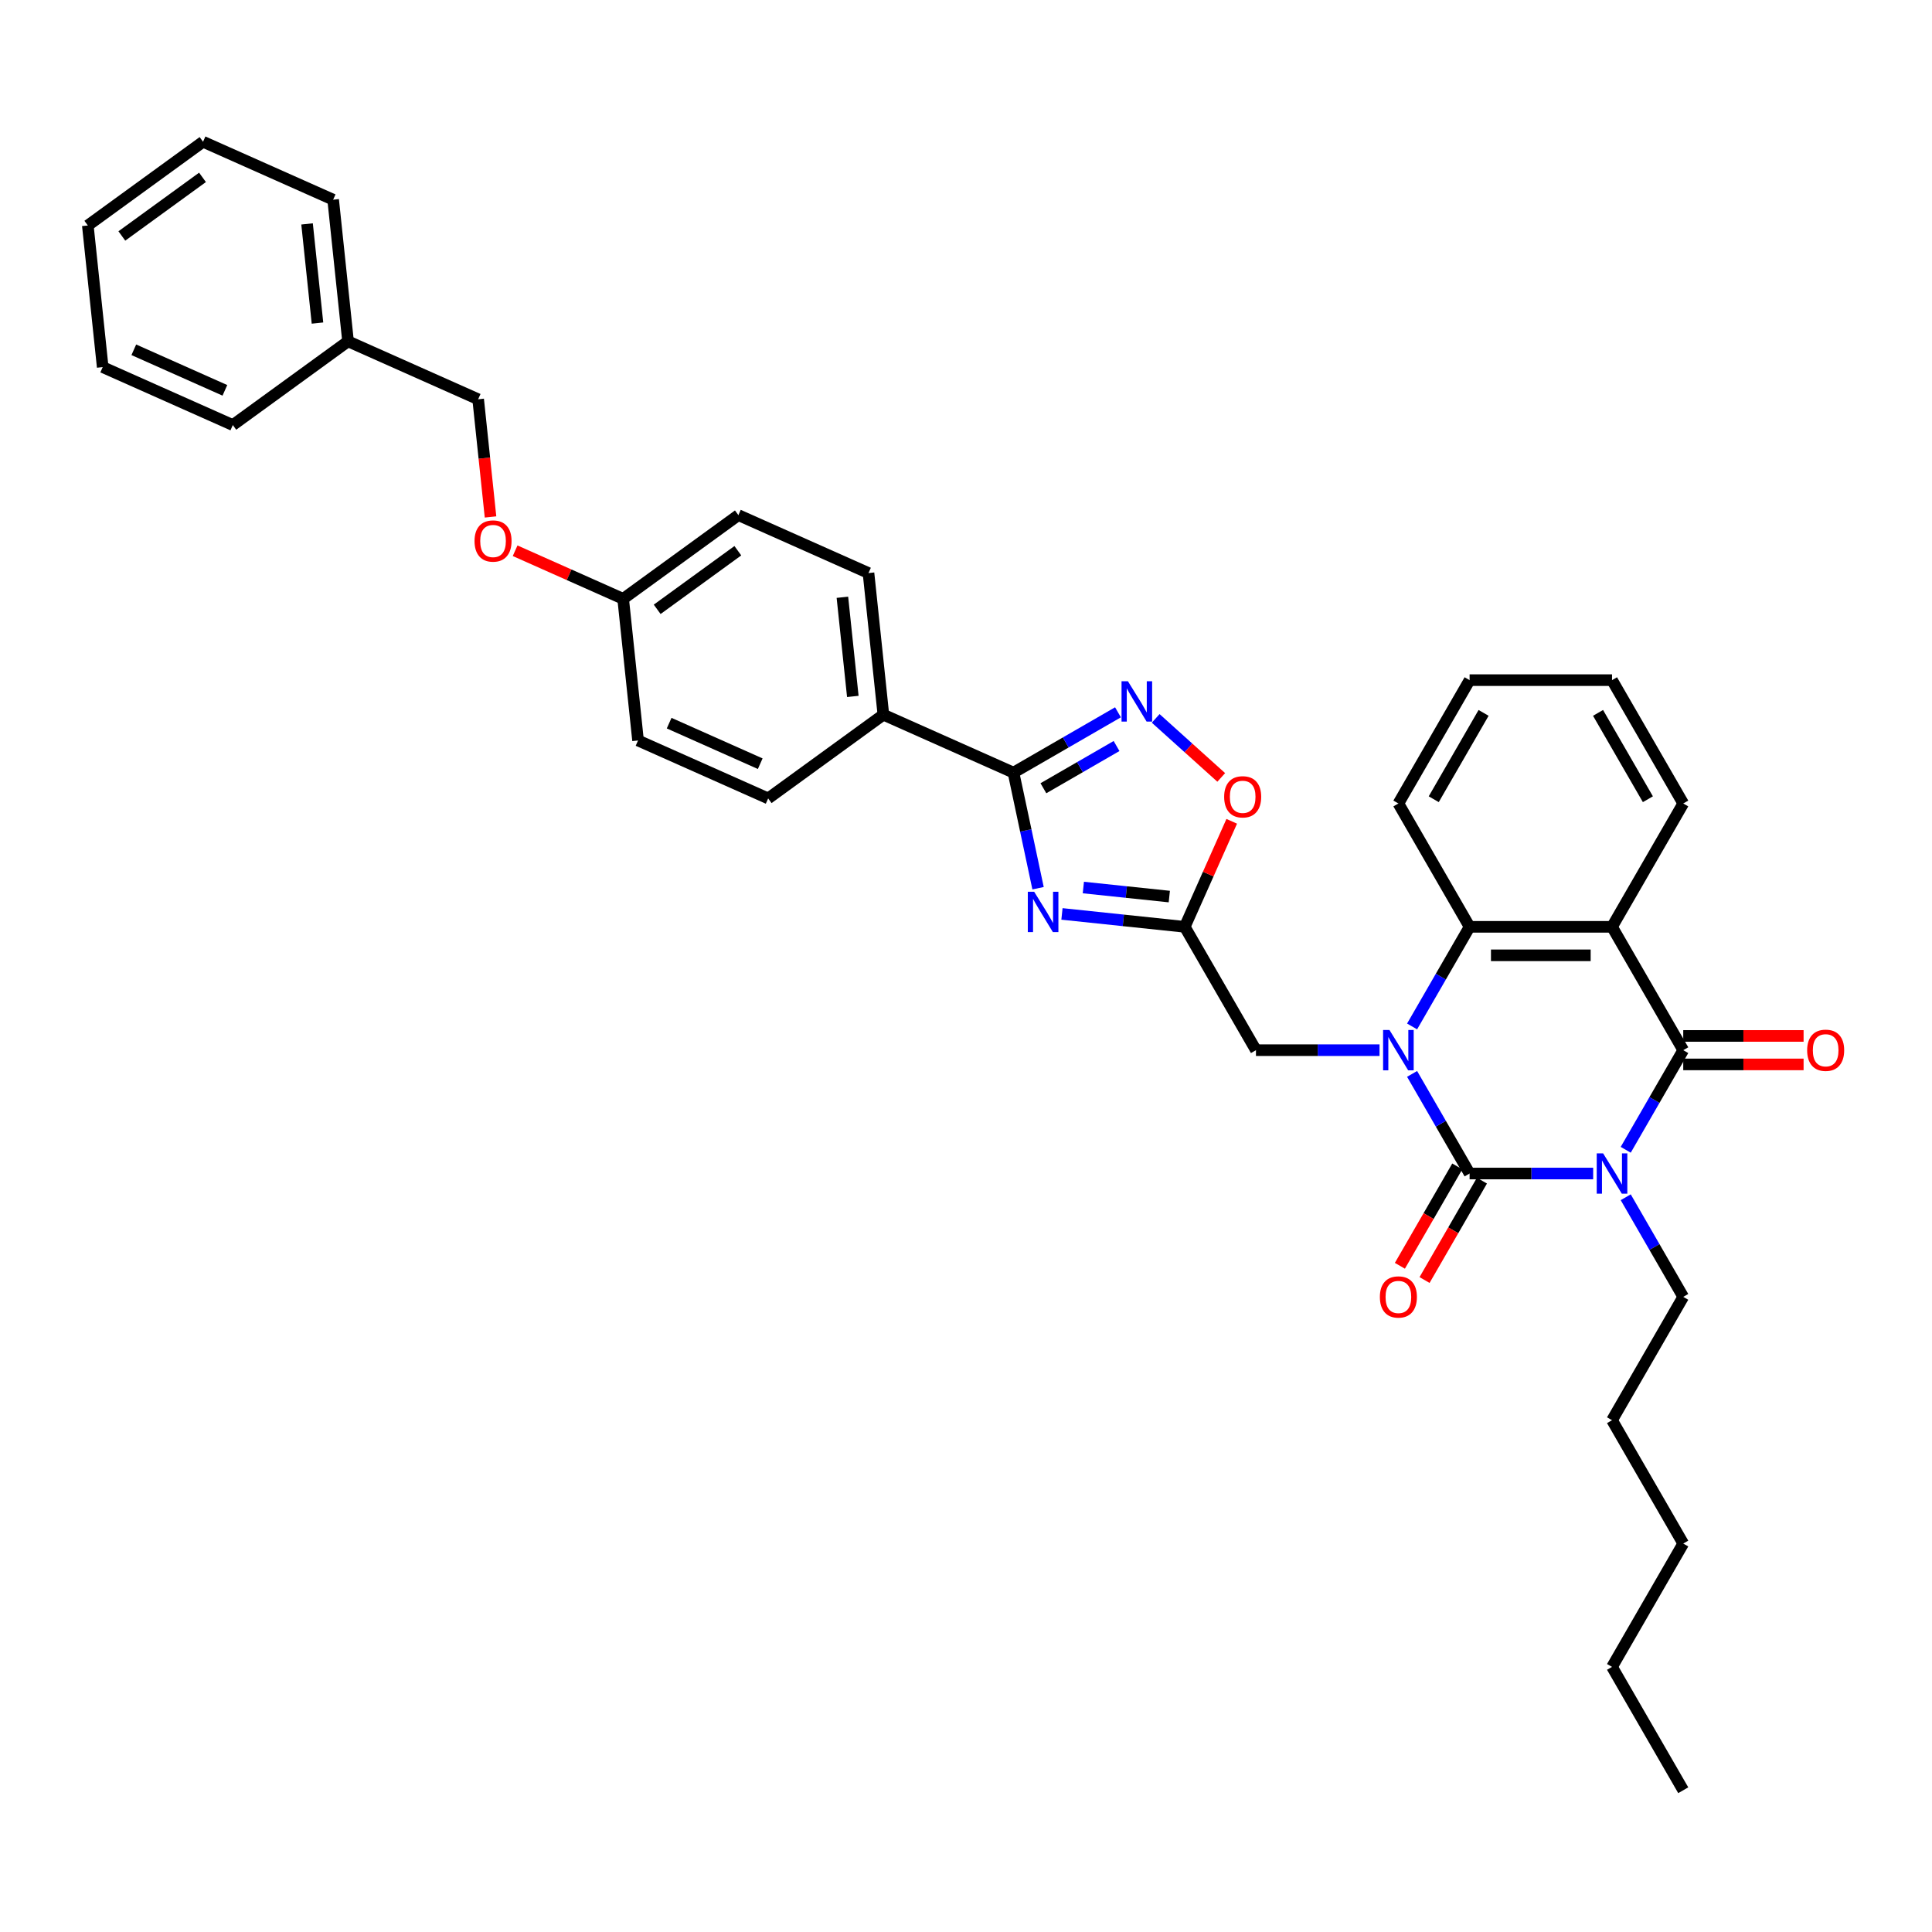 <?xml version='1.0' encoding='iso-8859-1'?>
<svg version='1.1' baseProfile='full'
              xmlns='http://www.w3.org/2000/svg'
                      xmlns:rdkit='http://www.rdkit.org/xml'
                      xmlns:xlink='http://www.w3.org/1999/xlink'
                  xml:space='preserve'
width='1000px' height='1000px' viewBox='0 0 1000 1000'>
<!-- END OF HEADER -->
<rect style='opacity:1.0;fill:#FFFFFF;stroke:none' width='1000' height='1000' x='0' y='0'> </rect>
<path class='bond-0' d='M 824.622,607.411 L 792.643,607.411' style='fill:none;fill-rule:evenodd;stroke:#0000FF;stroke-width:6px;stroke-linecap:butt;stroke-linejoin:miter;stroke-opacity:1' />
<path class='bond-0' d='M 792.643,607.411 L 760.664,607.411' style='fill:none;fill-rule:evenodd;stroke:#000000;stroke-width:6px;stroke-linecap:butt;stroke-linejoin:miter;stroke-opacity:1' />
<path class='bond-2' d='M 841.474,595.13 L 856.358,569.349' style='fill:none;fill-rule:evenodd;stroke:#0000FF;stroke-width:6px;stroke-linecap:butt;stroke-linejoin:miter;stroke-opacity:1' />
<path class='bond-2' d='M 856.358,569.349 L 871.243,543.569' style='fill:none;fill-rule:evenodd;stroke:#000000;stroke-width:6px;stroke-linecap:butt;stroke-linejoin:miter;stroke-opacity:1' />
<path class='bond-14' d='M 841.474,619.693 L 856.358,645.474' style='fill:none;fill-rule:evenodd;stroke:#0000FF;stroke-width:6px;stroke-linecap:butt;stroke-linejoin:miter;stroke-opacity:1' />
<path class='bond-14' d='M 856.358,645.474 L 871.243,671.254' style='fill:none;fill-rule:evenodd;stroke:#000000;stroke-width:6px;stroke-linecap:butt;stroke-linejoin:miter;stroke-opacity:1' />
<path class='bond-1' d='M 760.664,607.411 L 745.779,581.631' style='fill:none;fill-rule:evenodd;stroke:#000000;stroke-width:6px;stroke-linecap:butt;stroke-linejoin:miter;stroke-opacity:1' />
<path class='bond-1' d='M 745.779,581.631 L 730.895,555.85' style='fill:none;fill-rule:evenodd;stroke:#0000FF;stroke-width:6px;stroke-linecap:butt;stroke-linejoin:miter;stroke-opacity:1' />
<path class='bond-11' d='M 754.279,603.725 L 739.429,629.447' style='fill:none;fill-rule:evenodd;stroke:#000000;stroke-width:6px;stroke-linecap:butt;stroke-linejoin:miter;stroke-opacity:1' />
<path class='bond-11' d='M 739.429,629.447 L 724.578,655.169' style='fill:none;fill-rule:evenodd;stroke:#FF0000;stroke-width:6px;stroke-linecap:butt;stroke-linejoin:miter;stroke-opacity:1' />
<path class='bond-11' d='M 767.048,611.097 L 752.197,636.819' style='fill:none;fill-rule:evenodd;stroke:#000000;stroke-width:6px;stroke-linecap:butt;stroke-linejoin:miter;stroke-opacity:1' />
<path class='bond-11' d='M 752.197,636.819 L 737.347,662.541' style='fill:none;fill-rule:evenodd;stroke:#FF0000;stroke-width:6px;stroke-linecap:butt;stroke-linejoin:miter;stroke-opacity:1' />
<path class='bond-10' d='M 714.043,543.569 L 682.064,543.569' style='fill:none;fill-rule:evenodd;stroke:#0000FF;stroke-width:6px;stroke-linecap:butt;stroke-linejoin:miter;stroke-opacity:1' />
<path class='bond-10' d='M 682.064,543.569 L 650.085,543.569' style='fill:none;fill-rule:evenodd;stroke:#000000;stroke-width:6px;stroke-linecap:butt;stroke-linejoin:miter;stroke-opacity:1' />
<path class='bond-36' d='M 730.895,531.287 L 745.779,505.506' style='fill:none;fill-rule:evenodd;stroke:#0000FF;stroke-width:6px;stroke-linecap:butt;stroke-linejoin:miter;stroke-opacity:1' />
<path class='bond-36' d='M 745.779,505.506 L 760.664,479.726' style='fill:none;fill-rule:evenodd;stroke:#000000;stroke-width:6px;stroke-linecap:butt;stroke-linejoin:miter;stroke-opacity:1' />
<path class='bond-3' d='M 871.243,543.569 L 834.383,479.726' style='fill:none;fill-rule:evenodd;stroke:#000000;stroke-width:6px;stroke-linecap:butt;stroke-linejoin:miter;stroke-opacity:1' />
<path class='bond-13' d='M 871.243,550.941 L 902.389,550.941' style='fill:none;fill-rule:evenodd;stroke:#000000;stroke-width:6px;stroke-linecap:butt;stroke-linejoin:miter;stroke-opacity:1' />
<path class='bond-13' d='M 902.389,550.941 L 933.535,550.941' style='fill:none;fill-rule:evenodd;stroke:#FF0000;stroke-width:6px;stroke-linecap:butt;stroke-linejoin:miter;stroke-opacity:1' />
<path class='bond-13' d='M 871.243,536.197 L 902.389,536.197' style='fill:none;fill-rule:evenodd;stroke:#000000;stroke-width:6px;stroke-linecap:butt;stroke-linejoin:miter;stroke-opacity:1' />
<path class='bond-13' d='M 902.389,536.197 L 933.535,536.197' style='fill:none;fill-rule:evenodd;stroke:#FF0000;stroke-width:6px;stroke-linecap:butt;stroke-linejoin:miter;stroke-opacity:1' />
<path class='bond-5' d='M 834.383,479.726 L 760.664,479.726' style='fill:none;fill-rule:evenodd;stroke:#000000;stroke-width:6px;stroke-linecap:butt;stroke-linejoin:miter;stroke-opacity:1' />
<path class='bond-5' d='M 823.325,494.47 L 771.721,494.47' style='fill:none;fill-rule:evenodd;stroke:#000000;stroke-width:6px;stroke-linecap:butt;stroke-linejoin:miter;stroke-opacity:1' />
<path class='bond-18' d='M 834.383,479.726 L 871.243,415.883' style='fill:none;fill-rule:evenodd;stroke:#000000;stroke-width:6px;stroke-linecap:butt;stroke-linejoin:miter;stroke-opacity:1' />
<path class='bond-4' d='M 549.67,473.046 L 581.447,476.386' style='fill:none;fill-rule:evenodd;stroke:#0000FF;stroke-width:6px;stroke-linecap:butt;stroke-linejoin:miter;stroke-opacity:1' />
<path class='bond-4' d='M 581.447,476.386 L 613.225,479.726' style='fill:none;fill-rule:evenodd;stroke:#000000;stroke-width:6px;stroke-linecap:butt;stroke-linejoin:miter;stroke-opacity:1' />
<path class='bond-4' d='M 560.744,459.385 L 582.988,461.723' style='fill:none;fill-rule:evenodd;stroke:#0000FF;stroke-width:6px;stroke-linecap:butt;stroke-linejoin:miter;stroke-opacity:1' />
<path class='bond-4' d='M 582.988,461.723 L 605.233,464.061' style='fill:none;fill-rule:evenodd;stroke:#000000;stroke-width:6px;stroke-linecap:butt;stroke-linejoin:miter;stroke-opacity:1' />
<path class='bond-6' d='M 537.299,459.738 L 530.94,429.825' style='fill:none;fill-rule:evenodd;stroke:#0000FF;stroke-width:6px;stroke-linecap:butt;stroke-linejoin:miter;stroke-opacity:1' />
<path class='bond-6' d='M 530.94,429.825 L 524.582,399.912' style='fill:none;fill-rule:evenodd;stroke:#000000;stroke-width:6px;stroke-linecap:butt;stroke-linejoin:miter;stroke-opacity:1' />
<path class='bond-23' d='M 760.664,479.726 L 723.804,415.883' style='fill:none;fill-rule:evenodd;stroke:#000000;stroke-width:6px;stroke-linecap:butt;stroke-linejoin:miter;stroke-opacity:1' />
<path class='bond-12' d='M 524.582,399.912 L 457.236,369.927' style='fill:none;fill-rule:evenodd;stroke:#000000;stroke-width:6px;stroke-linecap:butt;stroke-linejoin:miter;stroke-opacity:1' />
<path class='bond-38' d='M 524.582,399.912 L 551.623,384.299' style='fill:none;fill-rule:evenodd;stroke:#000000;stroke-width:6px;stroke-linecap:butt;stroke-linejoin:miter;stroke-opacity:1' />
<path class='bond-38' d='M 551.623,384.299 L 578.665,368.687' style='fill:none;fill-rule:evenodd;stroke:#0000FF;stroke-width:6px;stroke-linecap:butt;stroke-linejoin:miter;stroke-opacity:1' />
<path class='bond-38' d='M 540.066,407.996 L 558.995,397.068' style='fill:none;fill-rule:evenodd;stroke:#000000;stroke-width:6px;stroke-linecap:butt;stroke-linejoin:miter;stroke-opacity:1' />
<path class='bond-38' d='M 558.995,397.068 L 577.924,386.139' style='fill:none;fill-rule:evenodd;stroke:#0000FF;stroke-width:6px;stroke-linecap:butt;stroke-linejoin:miter;stroke-opacity:1' />
<path class='bond-7' d='M 613.225,479.726 L 650.085,543.569' style='fill:none;fill-rule:evenodd;stroke:#000000;stroke-width:6px;stroke-linecap:butt;stroke-linejoin:miter;stroke-opacity:1' />
<path class='bond-9' d='M 613.225,479.726 L 625.384,452.415' style='fill:none;fill-rule:evenodd;stroke:#000000;stroke-width:6px;stroke-linecap:butt;stroke-linejoin:miter;stroke-opacity:1' />
<path class='bond-9' d='M 625.384,452.415 L 637.544,425.104' style='fill:none;fill-rule:evenodd;stroke:#FF0000;stroke-width:6px;stroke-linecap:butt;stroke-linejoin:miter;stroke-opacity:1' />
<path class='bond-8' d='M 598.185,371.84 L 615.148,387.114' style='fill:none;fill-rule:evenodd;stroke:#0000FF;stroke-width:6px;stroke-linecap:butt;stroke-linejoin:miter;stroke-opacity:1' />
<path class='bond-8' d='M 615.148,387.114 L 632.111,402.387' style='fill:none;fill-rule:evenodd;stroke:#FF0000;stroke-width:6px;stroke-linecap:butt;stroke-linejoin:miter;stroke-opacity:1' />
<path class='bond-15' d='M 457.236,369.927 L 449.53,296.612' style='fill:none;fill-rule:evenodd;stroke:#000000;stroke-width:6px;stroke-linecap:butt;stroke-linejoin:miter;stroke-opacity:1' />
<path class='bond-15' d='M 441.417,360.471 L 436.023,309.15' style='fill:none;fill-rule:evenodd;stroke:#000000;stroke-width:6px;stroke-linecap:butt;stroke-linejoin:miter;stroke-opacity:1' />
<path class='bond-16' d='M 457.236,369.927 L 397.596,413.258' style='fill:none;fill-rule:evenodd;stroke:#000000;stroke-width:6px;stroke-linecap:butt;stroke-linejoin:miter;stroke-opacity:1' />
<path class='bond-27' d='M 871.243,671.254 L 834.383,735.097' style='fill:none;fill-rule:evenodd;stroke:#000000;stroke-width:6px;stroke-linecap:butt;stroke-linejoin:miter;stroke-opacity:1' />
<path class='bond-22' d='M 449.53,296.612 L 382.184,266.627' style='fill:none;fill-rule:evenodd;stroke:#000000;stroke-width:6px;stroke-linecap:butt;stroke-linejoin:miter;stroke-opacity:1' />
<path class='bond-21' d='M 397.596,413.258 L 330.25,383.274' style='fill:none;fill-rule:evenodd;stroke:#000000;stroke-width:6px;stroke-linecap:butt;stroke-linejoin:miter;stroke-opacity:1' />
<path class='bond-21' d='M 393.491,395.292 L 346.349,374.302' style='fill:none;fill-rule:evenodd;stroke:#000000;stroke-width:6px;stroke-linecap:butt;stroke-linejoin:miter;stroke-opacity:1' />
<path class='bond-17' d='M 266.625,285.062 L 294.585,297.51' style='fill:none;fill-rule:evenodd;stroke:#FF0000;stroke-width:6px;stroke-linecap:butt;stroke-linejoin:miter;stroke-opacity:1' />
<path class='bond-17' d='M 294.585,297.51 L 322.544,309.958' style='fill:none;fill-rule:evenodd;stroke:#000000;stroke-width:6px;stroke-linecap:butt;stroke-linejoin:miter;stroke-opacity:1' />
<path class='bond-20' d='M 253.895,267.575 L 250.694,237.117' style='fill:none;fill-rule:evenodd;stroke:#FF0000;stroke-width:6px;stroke-linecap:butt;stroke-linejoin:miter;stroke-opacity:1' />
<path class='bond-20' d='M 250.694,237.117 L 247.492,206.659' style='fill:none;fill-rule:evenodd;stroke:#000000;stroke-width:6px;stroke-linecap:butt;stroke-linejoin:miter;stroke-opacity:1' />
<path class='bond-28' d='M 871.243,415.883 L 834.383,352.04' style='fill:none;fill-rule:evenodd;stroke:#000000;stroke-width:6px;stroke-linecap:butt;stroke-linejoin:miter;stroke-opacity:1' />
<path class='bond-28' d='M 852.945,413.678 L 827.143,368.988' style='fill:none;fill-rule:evenodd;stroke:#000000;stroke-width:6px;stroke-linecap:butt;stroke-linejoin:miter;stroke-opacity:1' />
<path class='bond-19' d='M 322.544,309.958 L 330.25,383.274' style='fill:none;fill-rule:evenodd;stroke:#000000;stroke-width:6px;stroke-linecap:butt;stroke-linejoin:miter;stroke-opacity:1' />
<path class='bond-39' d='M 322.544,309.958 L 382.184,266.627' style='fill:none;fill-rule:evenodd;stroke:#000000;stroke-width:6px;stroke-linecap:butt;stroke-linejoin:miter;stroke-opacity:1' />
<path class='bond-39' d='M 340.157,315.387 L 381.905,285.055' style='fill:none;fill-rule:evenodd;stroke:#000000;stroke-width:6px;stroke-linecap:butt;stroke-linejoin:miter;stroke-opacity:1' />
<path class='bond-24' d='M 247.492,206.659 L 180.147,176.674' style='fill:none;fill-rule:evenodd;stroke:#000000;stroke-width:6px;stroke-linecap:butt;stroke-linejoin:miter;stroke-opacity:1' />
<path class='bond-37' d='M 723.804,415.883 L 760.664,352.04' style='fill:none;fill-rule:evenodd;stroke:#000000;stroke-width:6px;stroke-linecap:butt;stroke-linejoin:miter;stroke-opacity:1' />
<path class='bond-37' d='M 742.101,413.678 L 767.903,368.988' style='fill:none;fill-rule:evenodd;stroke:#000000;stroke-width:6px;stroke-linecap:butt;stroke-linejoin:miter;stroke-opacity:1' />
<path class='bond-25' d='M 180.147,176.674 L 172.441,103.359' style='fill:none;fill-rule:evenodd;stroke:#000000;stroke-width:6px;stroke-linecap:butt;stroke-linejoin:miter;stroke-opacity:1' />
<path class='bond-25' d='M 164.328,167.218 L 158.934,115.897' style='fill:none;fill-rule:evenodd;stroke:#000000;stroke-width:6px;stroke-linecap:butt;stroke-linejoin:miter;stroke-opacity:1' />
<path class='bond-26' d='M 180.147,176.674 L 120.506,220.005' style='fill:none;fill-rule:evenodd;stroke:#000000;stroke-width:6px;stroke-linecap:butt;stroke-linejoin:miter;stroke-opacity:1' />
<path class='bond-34' d='M 172.441,103.359 L 105.095,73.374' style='fill:none;fill-rule:evenodd;stroke:#000000;stroke-width:6px;stroke-linecap:butt;stroke-linejoin:miter;stroke-opacity:1' />
<path class='bond-33' d='M 120.506,220.005 L 53.16,190.021' style='fill:none;fill-rule:evenodd;stroke:#000000;stroke-width:6px;stroke-linecap:butt;stroke-linejoin:miter;stroke-opacity:1' />
<path class='bond-33' d='M 116.401,202.039 L 69.259,181.05' style='fill:none;fill-rule:evenodd;stroke:#000000;stroke-width:6px;stroke-linecap:butt;stroke-linejoin:miter;stroke-opacity:1' />
<path class='bond-30' d='M 834.383,735.097 L 871.243,798.94' style='fill:none;fill-rule:evenodd;stroke:#000000;stroke-width:6px;stroke-linecap:butt;stroke-linejoin:miter;stroke-opacity:1' />
<path class='bond-31' d='M 834.383,352.04 L 760.664,352.04' style='fill:none;fill-rule:evenodd;stroke:#000000;stroke-width:6px;stroke-linecap:butt;stroke-linejoin:miter;stroke-opacity:1' />
<path class='bond-29' d='M 834.383,862.783 L 871.243,798.94' style='fill:none;fill-rule:evenodd;stroke:#000000;stroke-width:6px;stroke-linecap:butt;stroke-linejoin:miter;stroke-opacity:1' />
<path class='bond-32' d='M 834.383,862.783 L 871.243,926.626' style='fill:none;fill-rule:evenodd;stroke:#000000;stroke-width:6px;stroke-linecap:butt;stroke-linejoin:miter;stroke-opacity:1' />
<path class='bond-35' d='M 53.16,190.021 L 45.455,116.706' style='fill:none;fill-rule:evenodd;stroke:#000000;stroke-width:6px;stroke-linecap:butt;stroke-linejoin:miter;stroke-opacity:1' />
<path class='bond-40' d='M 105.095,73.374 L 45.455,116.706' style='fill:none;fill-rule:evenodd;stroke:#000000;stroke-width:6px;stroke-linecap:butt;stroke-linejoin:miter;stroke-opacity:1' />
<path class='bond-40' d='M 104.815,91.802 L 63.067,122.134' style='fill:none;fill-rule:evenodd;stroke:#000000;stroke-width:6px;stroke-linecap:butt;stroke-linejoin:miter;stroke-opacity:1' />
<path  class='atom-0' d='M 829.768 596.973
L 836.609 608.031
Q 837.287 609.122, 838.378 611.097
Q 839.47 613.073, 839.529 613.191
L 839.529 596.973
L 842.3 596.973
L 842.3 617.85
L 839.44 617.85
L 832.098 605.76
Q 831.242 604.345, 830.328 602.723
Q 829.444 601.101, 829.178 600.6
L 829.178 617.85
L 826.465 617.85
L 826.465 596.973
L 829.768 596.973
' fill='#0000FF'/>
<path  class='atom-2' d='M 719.189 533.13
L 726.03 544.188
Q 726.708 545.279, 727.799 547.255
Q 728.891 549.23, 728.949 549.348
L 728.949 533.13
L 731.721 533.13
L 731.721 554.007
L 728.861 554.007
L 721.519 541.917
Q 720.663 540.502, 719.749 538.88
Q 718.865 537.258, 718.599 536.757
L 718.599 554.007
L 715.886 554.007
L 715.886 533.13
L 719.189 533.13
' fill='#0000FF'/>
<path  class='atom-5' d='M 535.294 461.581
L 542.136 472.639
Q 542.814 473.73, 543.905 475.706
Q 544.996 477.682, 545.055 477.8
L 545.055 461.581
L 547.827 461.581
L 547.827 482.459
L 544.966 482.459
L 537.624 470.369
Q 536.769 468.953, 535.855 467.331
Q 534.97 465.71, 534.705 465.208
L 534.705 482.459
L 531.992 482.459
L 531.992 461.581
L 535.294 461.581
' fill='#0000FF'/>
<path  class='atom-9' d='M 583.81 352.613
L 590.651 363.671
Q 591.33 364.762, 592.421 366.738
Q 593.512 368.714, 593.571 368.832
L 593.571 352.613
L 596.342 352.613
L 596.342 373.491
L 593.482 373.491
L 586.14 361.401
Q 585.285 359.985, 584.37 358.363
Q 583.486 356.742, 583.22 356.24
L 583.22 373.491
L 580.508 373.491
L 580.508 352.613
L 583.81 352.613
' fill='#0000FF'/>
<path  class='atom-10' d='M 633.626 412.439
Q 633.626 407.426, 636.103 404.625
Q 638.58 401.823, 643.209 401.823
Q 647.839 401.823, 650.316 404.625
Q 652.793 407.426, 652.793 412.439
Q 652.793 417.511, 650.286 420.4
Q 647.78 423.261, 643.209 423.261
Q 638.609 423.261, 636.103 420.4
Q 633.626 417.54, 633.626 412.439
M 643.209 420.902
Q 646.394 420.902, 648.104 418.779
Q 649.844 416.626, 649.844 412.439
Q 649.844 408.34, 648.104 406.276
Q 646.394 404.182, 643.209 404.182
Q 640.025 404.182, 638.285 406.246
Q 636.574 408.31, 636.574 412.439
Q 636.574 416.656, 638.285 418.779
Q 640.025 420.902, 643.209 420.902
' fill='#FF0000'/>
<path  class='atom-12' d='M 714.22 671.313
Q 714.22 666.3, 716.697 663.499
Q 719.174 660.698, 723.804 660.698
Q 728.433 660.698, 730.91 663.499
Q 733.387 666.3, 733.387 671.313
Q 733.387 676.385, 730.881 679.275
Q 728.374 682.135, 723.804 682.135
Q 719.204 682.135, 716.697 679.275
Q 714.22 676.415, 714.22 671.313
M 723.804 679.776
Q 726.989 679.776, 728.699 677.653
Q 730.439 675.501, 730.439 671.313
Q 730.439 667.214, 728.699 665.15
Q 726.989 663.057, 723.804 663.057
Q 720.619 663.057, 718.879 665.121
Q 717.169 667.185, 717.169 671.313
Q 717.169 675.53, 718.879 677.653
Q 720.619 679.776, 723.804 679.776
' fill='#FF0000'/>
<path  class='atom-14' d='M 935.378 543.628
Q 935.378 538.615, 937.855 535.813
Q 940.332 533.012, 944.962 533.012
Q 949.592 533.012, 952.068 535.813
Q 954.545 538.615, 954.545 543.628
Q 954.545 548.699, 952.039 551.589
Q 949.533 554.45, 944.962 554.45
Q 940.362 554.45, 937.855 551.589
Q 935.378 548.729, 935.378 543.628
M 944.962 552.091
Q 948.147 552.091, 949.857 549.967
Q 951.597 547.815, 951.597 543.628
Q 951.597 539.529, 949.857 537.465
Q 948.147 535.371, 944.962 535.371
Q 941.777 535.371, 940.037 537.435
Q 938.327 539.499, 938.327 543.628
Q 938.327 547.844, 940.037 549.967
Q 941.777 552.091, 944.962 552.091
' fill='#FF0000'/>
<path  class='atom-18' d='M 245.615 280.033
Q 245.615 275.02, 248.092 272.219
Q 250.569 269.418, 255.198 269.418
Q 259.828 269.418, 262.305 272.219
Q 264.782 275.02, 264.782 280.033
Q 264.782 285.105, 262.275 287.995
Q 259.769 290.855, 255.198 290.855
Q 250.598 290.855, 248.092 287.995
Q 245.615 285.134, 245.615 280.033
M 255.198 288.496
Q 258.383 288.496, 260.093 286.373
Q 261.833 284.22, 261.833 280.033
Q 261.833 275.934, 260.093 273.87
Q 258.383 271.777, 255.198 271.777
Q 252.014 271.777, 250.274 273.841
Q 248.564 275.905, 248.564 280.033
Q 248.564 284.25, 250.274 286.373
Q 252.014 288.496, 255.198 288.496
' fill='#FF0000'/>
</svg>

